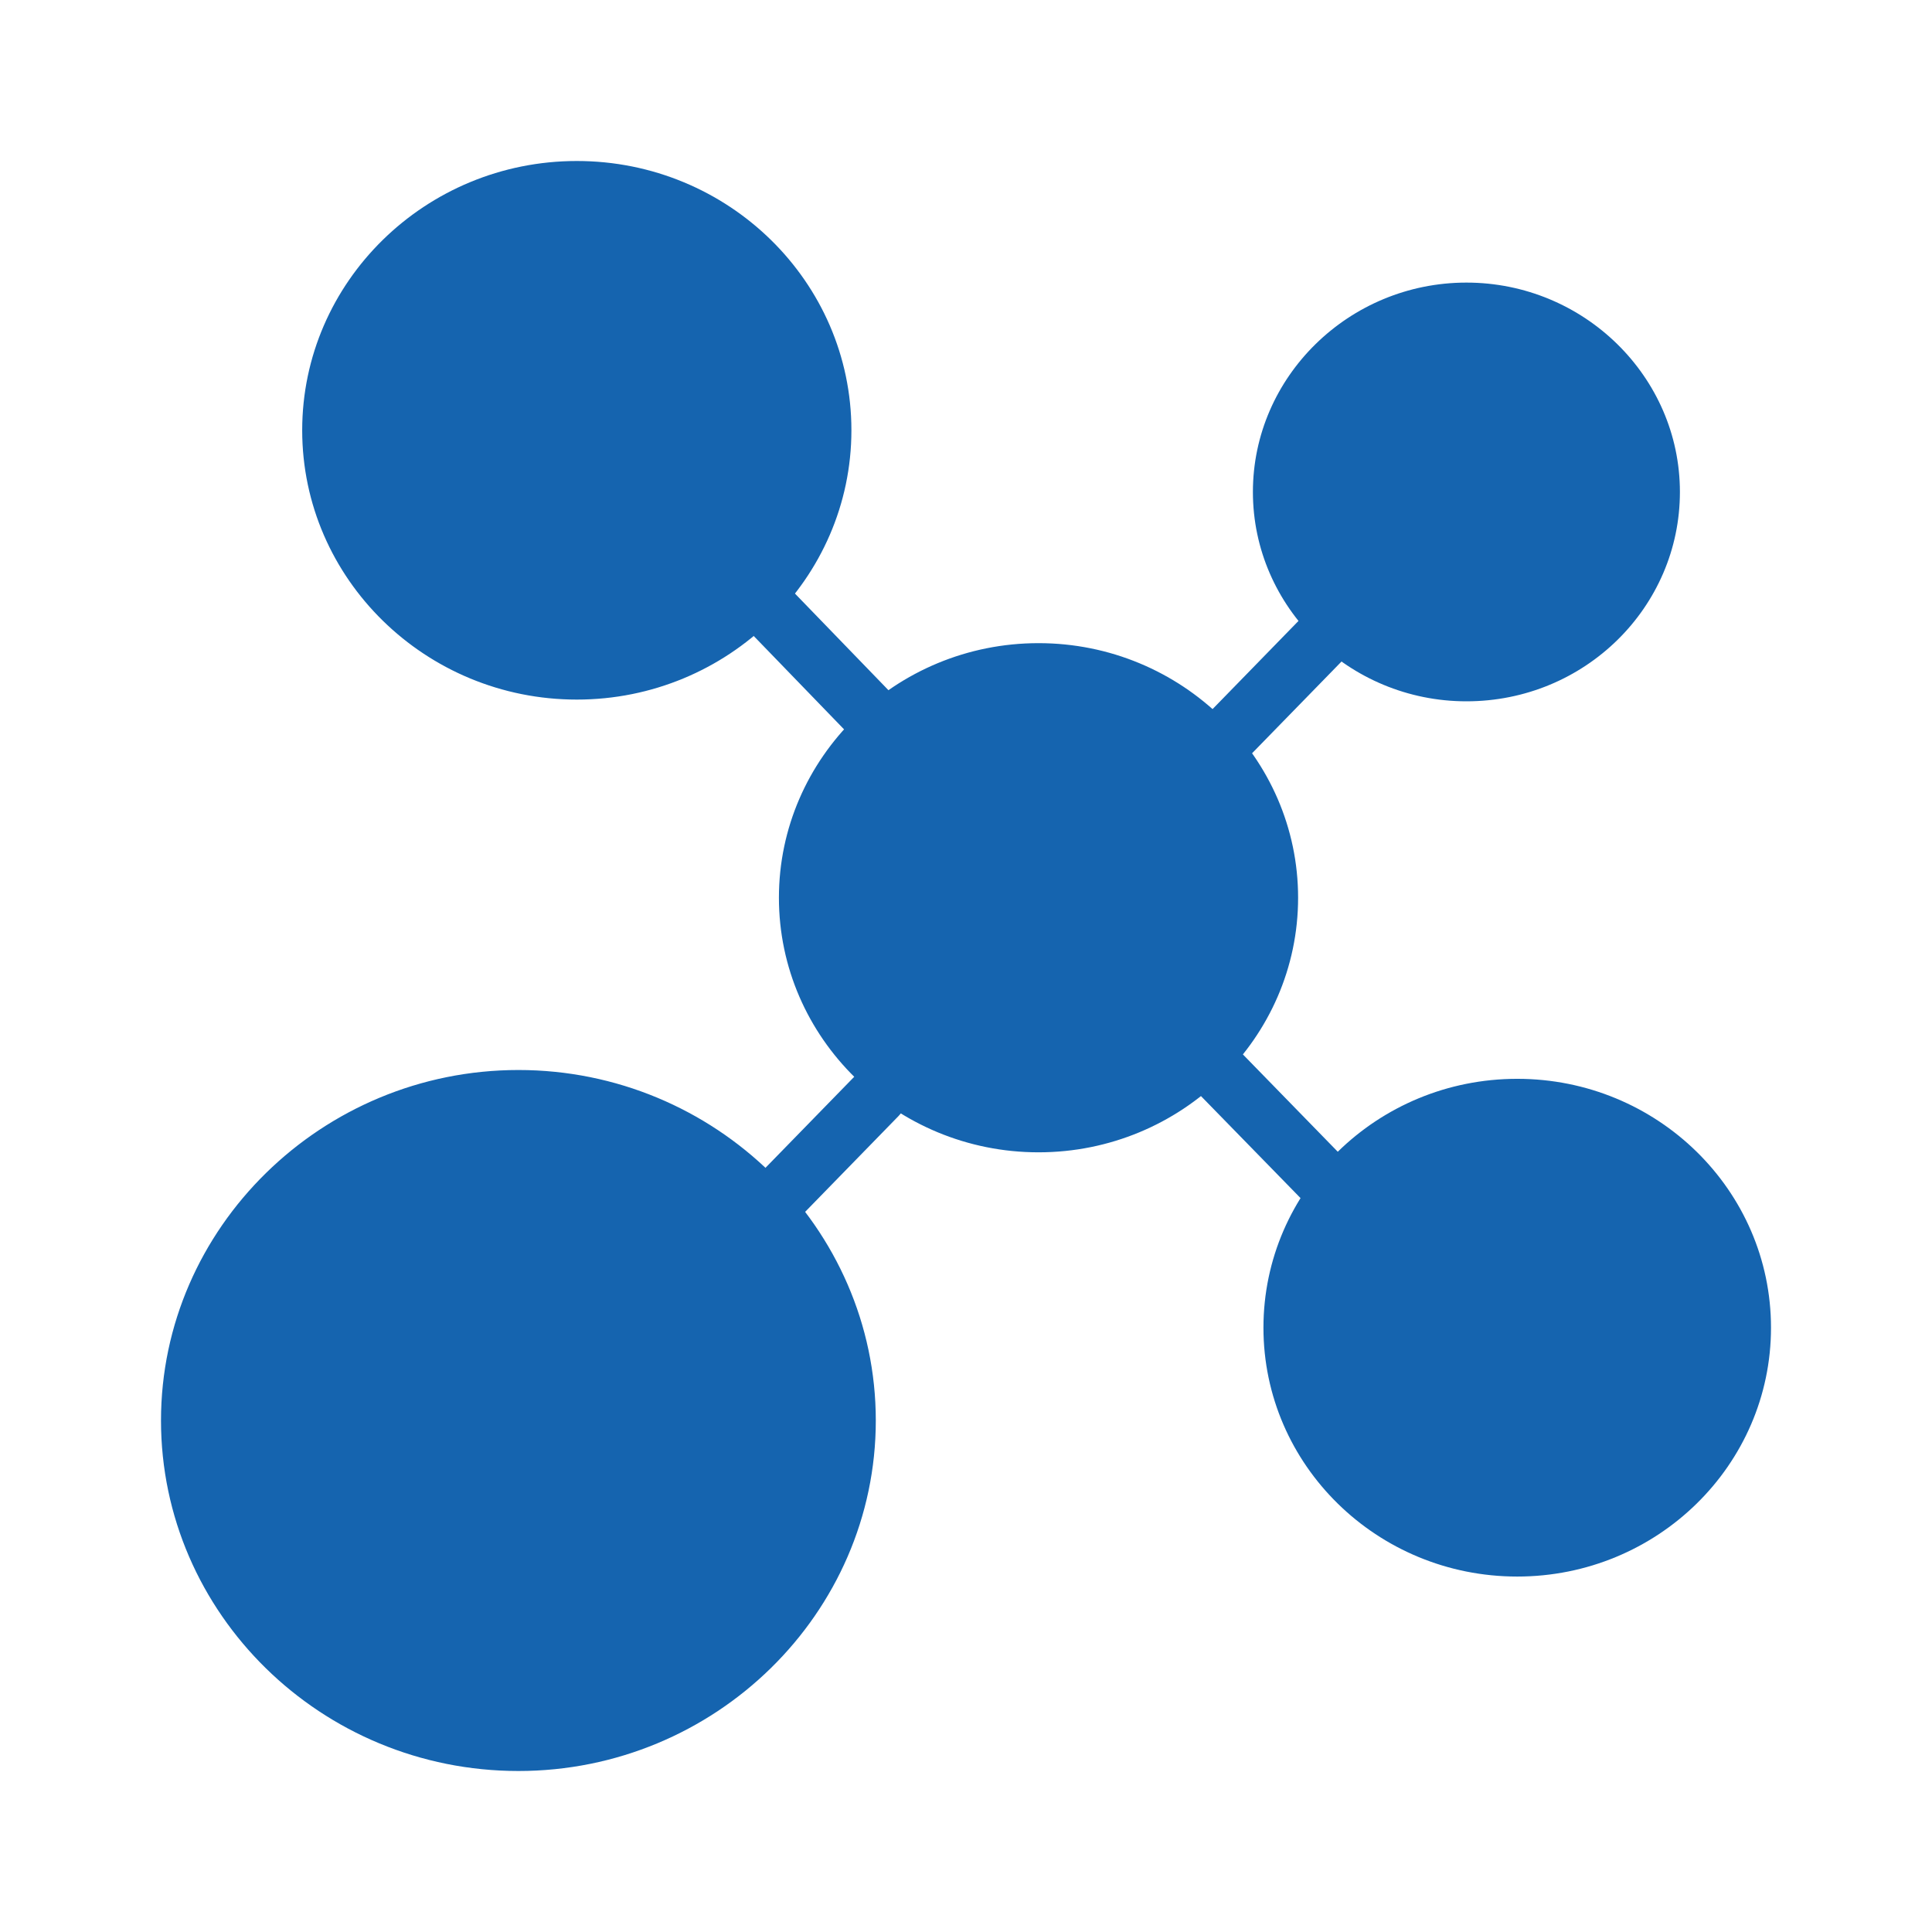 <svg width="48" height="48" viewBox="0 0 48 48" fill="none" xmlns="http://www.w3.org/2000/svg">
<path d="M12.88 44C7.976 44 4 40.085 4 35.292C4 30.505 7.998 26.584 12.88 26.584C17.762 26.584 21.759 30.5 21.759 35.292C21.759 40.085 17.767 44 12.88 44ZM14.331 17.381C10.572 17.381 7.508 14.382 7.508 10.69C7.508 7.004 10.567 4 14.331 4C18.095 4 21.153 6.999 21.153 10.69C21.153 14.376 18.09 17.381 14.331 17.381ZM37.695 39.169C34.214 39.169 31.39 36.399 31.39 32.986C31.39 29.573 34.214 26.803 37.695 26.803C41.175 26.803 44 29.573 44 32.986C44 36.399 41.175 39.169 37.695 39.169ZM25.802 28.629C22.248 28.629 19.352 25.788 19.352 22.304C19.352 18.82 22.248 15.979 25.802 15.979C29.355 15.979 32.251 18.82 32.251 22.304C32.251 25.788 29.355 28.629 25.802 28.629ZM36.433 17.424C33.514 17.424 31.128 15.085 31.128 12.223C31.128 9.36 33.514 7.021 36.433 7.021C39.352 7.021 41.737 9.36 41.737 12.223C41.737 15.085 39.374 17.424 36.433 17.424Z" fill="#1564AF"/>
<path d="M18.829 31C18.641 31 18.457 30.926 18.319 30.784C18.042 30.499 18.042 30.021 18.319 29.731L21.303 26.67C21.58 26.385 22.046 26.385 22.329 26.67C22.606 26.954 22.606 27.432 22.329 27.722L19.345 30.784C19.206 30.926 19.018 31 18.829 31ZM30.248 19.284C30.06 19.284 29.877 19.209 29.738 19.067C29.461 18.783 29.461 18.305 29.738 18.015L32.65 15.027C32.927 14.743 33.393 14.743 33.676 15.027C33.953 15.312 33.953 15.79 33.676 16.08L30.764 19.067C30.648 19.232 30.437 19.284 30.248 19.284ZM21.863 18.732C21.674 18.732 21.491 18.658 21.352 18.515L18.208 15.266C17.931 14.982 17.931 14.504 18.208 14.213C18.485 13.929 18.951 13.929 19.234 14.213L22.378 17.463C22.656 17.747 22.656 18.225 22.378 18.515C22.234 18.663 22.046 18.732 21.863 18.732ZM33.276 30.448C33.088 30.448 32.905 30.374 32.766 30.232L29.455 26.84C29.178 26.556 29.178 26.078 29.455 25.788C29.732 25.503 30.198 25.503 30.481 25.788L33.792 29.185C34.069 29.469 34.069 29.947 33.792 30.238C33.626 30.351 33.465 30.448 33.276 30.448Z" fill="#1564AF"/>
</svg>
